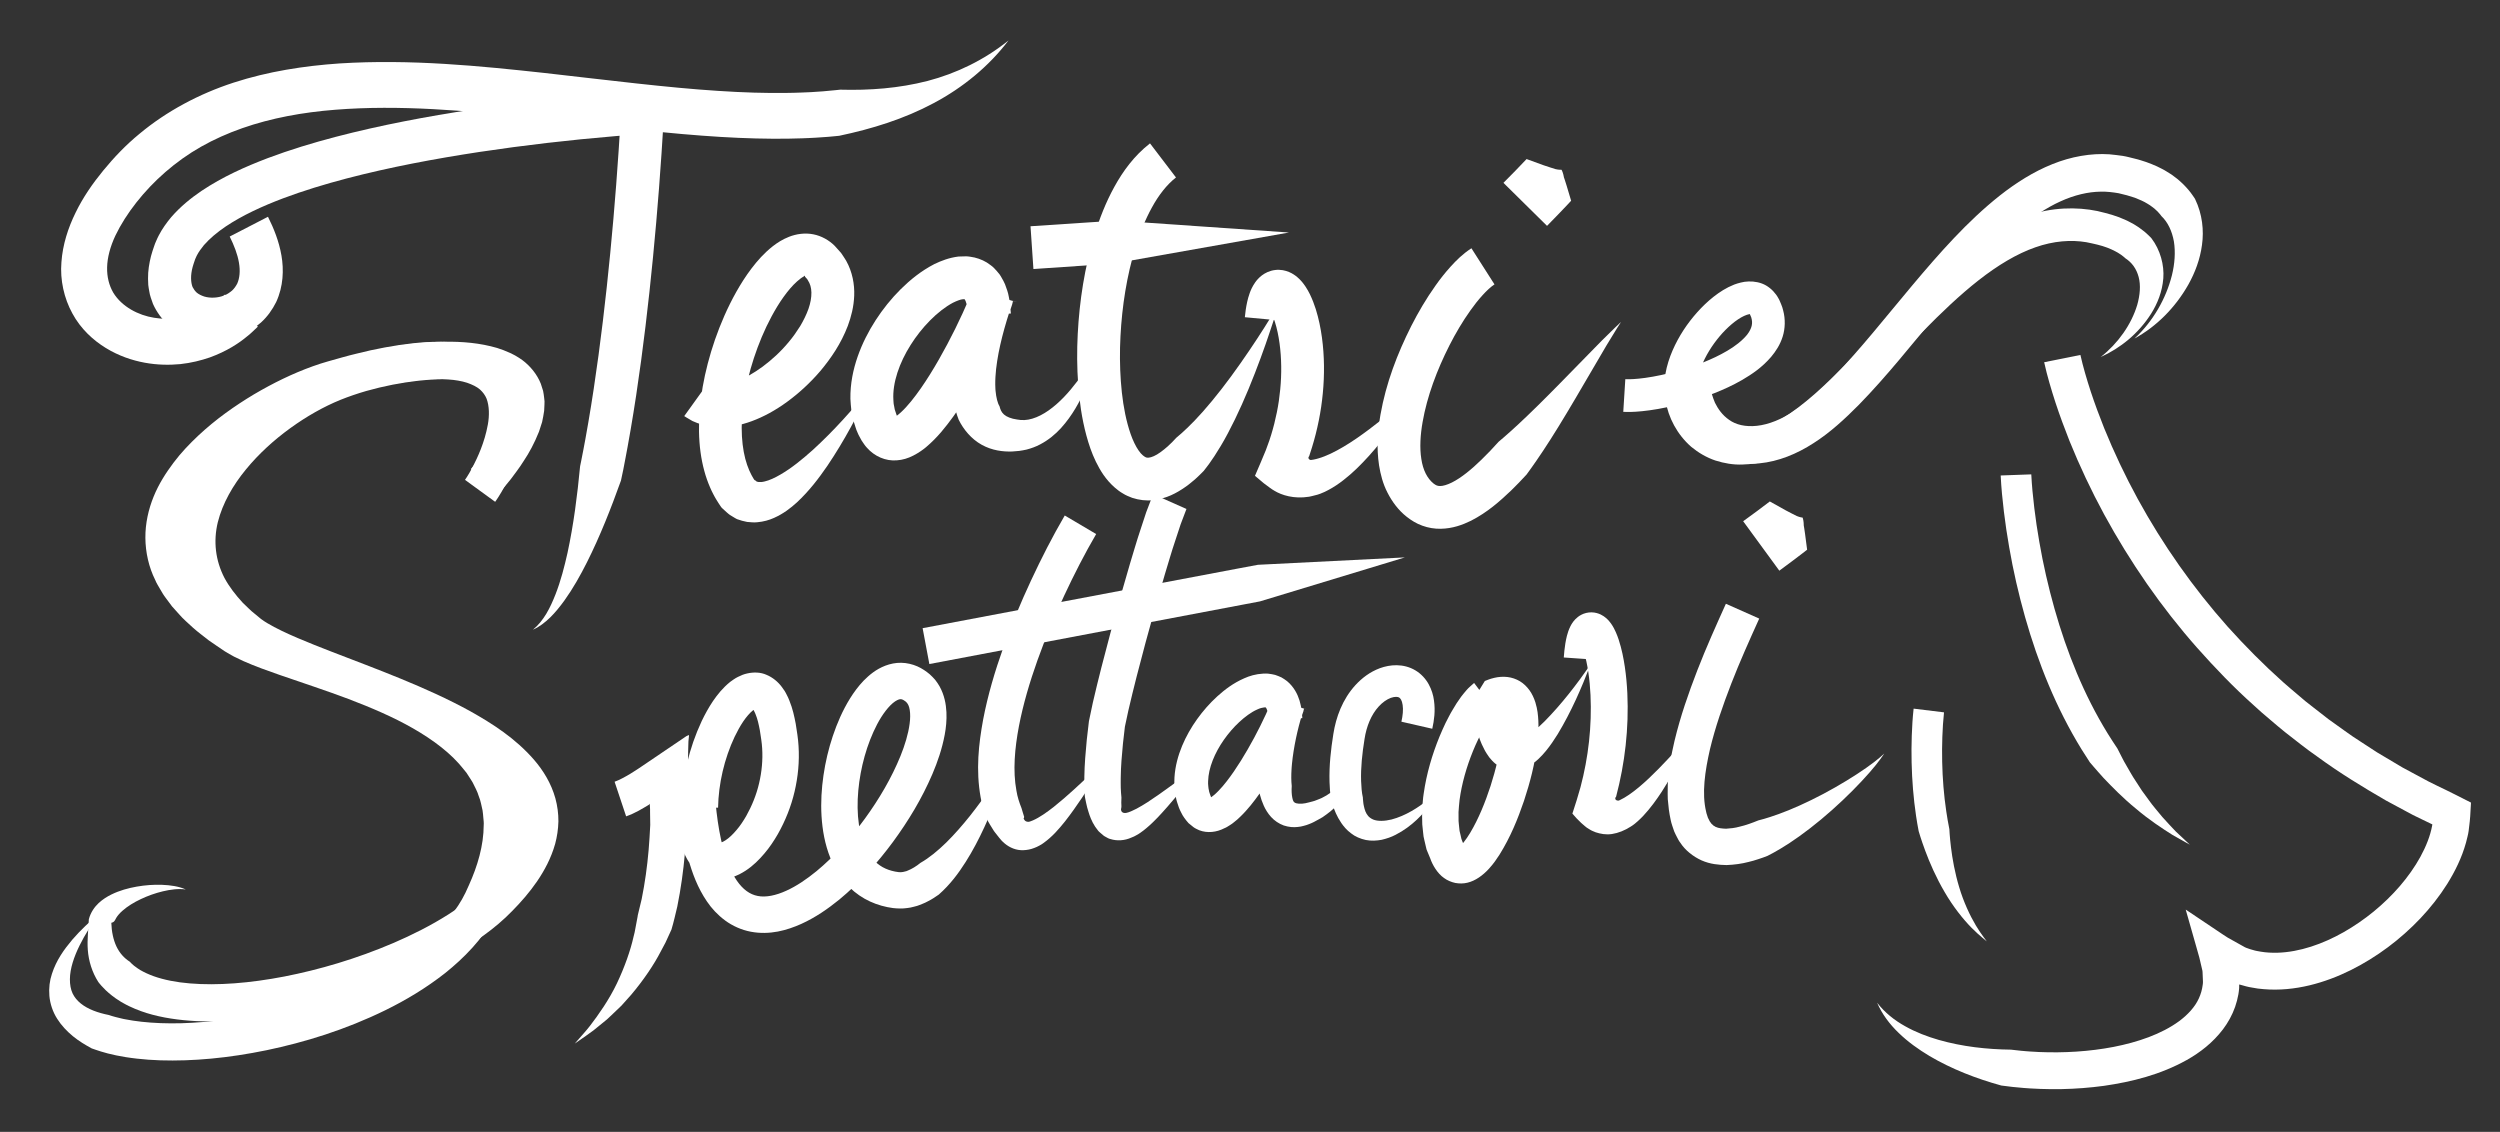 <?xml version="1.0" encoding="utf-8"?>
<!-- Generator: Adobe Illustrator 16.0.0, SVG Export Plug-In . SVG Version: 6.00 Build 0)  -->
<!DOCTYPE svg PUBLIC "-//W3C//DTD SVG 1.1//EN" "http://www.w3.org/Graphics/SVG/1.1/DTD/svg11.dtd">
<svg version="1.1" xmlns="http://www.w3.org/2000/svg" xmlns:xlink="http://www.w3.org/1999/xlink" x="0px" y="0px" width="508px"
	 height="230px" viewBox="0 0 508 230" enable-background="new 0 0 508 230" xml:space="preserve">
<rect x="0" y="0" width="508" height="230" fill="#333333" stroke="none"/>
<g id="Layer_1">
</g>
<g id="Layer_2">
	<g>
		<g>
			<g>
				<g>
					<g>
						<path fill="#FFFFFF" d="M139.037,84.55l5.086-7.073c0,0,0.17,0.064,0.442,0.264c0.339,0.092,0.758,0.356,1.633,0.362
							c0.853,0.026,2.118-0.146,3.659-0.727c1.538-0.566,3.318-1.548,5.125-2.885c1.799-1.342,3.674-3.018,5.318-5.03
							c0.846-0.99,1.59-2.079,2.299-3.195c0.671-1.13,1.25-2.308,1.674-3.486c0.42-1.177,0.621-2.339,0.604-3.336
							c-0.024-1.005-0.257-1.792-0.715-2.486L164,56.688c-0.076-0.072-0.149-0.147-0.218-0.224c-0.069-0.078-0.136-0.158-0.2-0.241
							l-0.02-0.123C163.56,56.098,163.555,56,163.554,56h-0.005c-0.008,0-0.16,0.159-0.328,0.24
							c-0.349,0.182-0.805,0.546-1.266,0.951c-0.931,0.824-1.886,1.956-2.751,3.173c-0.874,1.215-1.677,2.556-2.414,3.921
							c-1.474,2.738-2.669,5.647-3.61,8.509c-1.875,5.733-2.688,11.376-2.419,15.887c0.131,2.253,0.508,4.224,1.057,5.794
							c0.271,0.773,0.585,1.507,0.886,2.06c0.11,0.223,0.24,0.416,0.348,0.614c0.095,0.171,0.292,0.443,0.233,0.366
							c0.003,0.009-0.019-0.031-0.028-0.046c0.014-0.006,0.088,0.118,0.116,0.11c0.073-0.006,0.101,0.09,0.135,0.074
							c0.057-0.016,0.063,0.057,0.076,0.031c0.064,0.234,0.792,0.404,1.78,0.151c0.98-0.219,2.123-0.762,3.235-1.413
							c2.256-1.301,4.459-3.111,6.575-5.003c4.22-3.857,8.145-8.211,11.799-12.816c-2.522,5.519-5.365,10.88-8.847,16.043
							c-1.767,2.572-3.68,5.093-6.187,7.434c-1.274,1.156-2.715,2.289-4.665,3.161c-0.965,0.433-2.114,0.772-3.417,0.881
							c-0.63,0.078-1.357-0.011-2.038-0.065c-0.684-0.125-1.396-0.32-2.056-0.567c0,0-0.516-0.257-1.425-0.838
							c-0.226-0.146-0.414-0.331-0.651-0.528c-0.27-0.246-0.564-0.514-0.883-0.803c-0.182-0.138-0.299-0.324-0.422-0.516
							c-0.12-0.18-0.244-0.366-0.371-0.557c-0.175-0.256-0.349-0.533-0.517-0.831c-0.175-0.303-0.354-0.593-0.533-0.958
							c-0.244-0.458-0.475-0.944-0.693-1.456c-0.437-1.021-0.846-2.142-1.162-3.34c-0.655-2.399-1.024-5.105-1.07-7.979
							c-0.104-5.76,1.013-12.18,3.25-18.671c1.131-3.245,2.536-6.515,4.339-9.725c0.909-1.604,1.909-3.195,3.091-4.75
							c1.183-1.554,2.521-3.085,4.317-4.505c0.915-0.704,1.94-1.383,3.304-1.918c0.662-0.264,1.563-0.512,2.39-0.596
							c0.843-0.099,1.7-0.071,2.528,0.093c1.646,0.31,3.233,1.21,4.361,2.349c0.439,0.466,0.868,0.945,1.282,1.431
							c0.366,0.521,0.711,1.058,1.045,1.598c1.262,2.248,1.722,4.816,1.63,7.069c-0.083,2.275-0.615,4.307-1.294,6.146
							c-1.399,3.663-3.424,6.586-5.542,9.132c-2.149,2.519-4.464,4.609-6.814,6.328c-2.349,1.717-4.766,3.036-7.165,3.918
							c-2.391,0.886-4.801,1.305-6.954,1.218c-2.159-0.033-3.967-0.748-5.1-1.248C139.6,84.93,139.037,84.55,139.037,84.55z"/>
					</g>
				</g>
			</g>
			<g>
				<g>
					<g>
						<path fill="#FFFFFF" d="M205.41,63.71l-8.706,0.311l-0.117-1.359l-0.12-0.575c-0.035-0.192-0.061-0.401-0.127-0.517
							c-0.054-0.139-0.1-0.28-0.139-0.425c-0.051-0.106-0.107-0.151-0.139-0.242c-0.031-0.126-0.066-0.075-0.065-0.088
							c-0.001-0.004,0.004-0.014,0.012-0.031c-0.011,0.011-0.016,0.02-0.016,0.021c-0.028,0.016,0.152-0.028-0.362-0.001
							c-0.46,0.034-1.238,0.344-1.992,0.71c-1.565,0.832-3.207,2.131-4.672,3.617c-1.474,1.493-2.811,3.188-3.939,4.982
							c-2.253,3.565-3.719,7.676-3.49,11.19l0.044,0.652c0.018,0.215,0.08,0.414,0.113,0.622c0.042,0.205,0.068,0.416,0.115,0.617
							l0.191,0.581c0.312,0.991,0.22,0.591,0.235,0.681c0.003,0.003,0.008,0.005,0.012,0.003c0.01-0.006-0.013,0.011,0.024-0.016
							l0.092-0.066l0.229-0.184c0.159-0.126,0.326-0.277,0.494-0.427c1.366-1.259,2.76-3.042,4.042-4.879
							c1.292-1.856,2.51-3.838,3.67-5.865c1.16-2.03,2.263-4.112,3.306-6.219c1.034-2.094,2.048-4.271,2.852-6.304l0.259-0.699
							l0.088-0.268l0.006-0.024l0.003-0.011c0.043,0.007-0.138-0.042,0.271,0.058c0.536,0.135,0.912,0.253,1.385,0.35l0.681,0.13
							c2.638,0.763-5.422-1.628,6.002,1.721l-0.009,0.026l-0.553,1.669c-0.358,1.11-0.694,2.22-1.004,3.33
							c-0.615,2.218-1.133,4.443-1.467,6.623c-0.176,1.092-0.283,2.165-0.346,3.21c-0.034,0.525-0.038,1.033-0.038,1.536
							c-0.001,0.252,0.02,0.489,0.026,0.735c0.007,0.116,0.005,0.257,0.018,0.352l0.025,0.239c0.12,1.27,0.395,2.433,0.803,3.087
							c0.173,0.682,0.364,1.173,0.902,1.662c0.534,0.482,1.494,0.858,2.638,1.016c1.021,0.194,2.007,0.167,3.123-0.172
							c1.097-0.324,2.226-0.912,3.304-1.668c2.167-1.522,4.116-3.647,5.841-5.939c1.727-2.312,3.272-4.793,4.597-7.455
							c-0.673,2.992-1.616,5.897-2.84,8.764c-1.251,2.848-2.773,5.667-5.067,8.204c-1.146,1.261-2.542,2.433-4.245,3.324
							c-0.841,0.458-1.785,0.794-2.761,1.054c-0.487,0.113-1.007,0.202-1.496,0.271l-1.401,0.118
							c-1.896,0.067-4.115-0.195-6.222-1.368c-2.108-1.163-3.734-3.147-4.672-5.088c-0.434-1.106-0.732-2.203-0.91-3.25
							c-0.091-0.525-0.174-1.05-0.214-1.553l-0.074-0.821l-0.047-1.08c-0.056-2.847,0.274-5.49,0.737-8.05
							c0.474-2.555,1.099-5.023,1.813-7.439c0.356-1.208,0.737-2.404,1.132-3.582l0.148-0.44l0.037-0.11
							c16.813,4.325,4.652,1.242,8.401,2.227l-0.016,0.076l-0.032,0.151c-0.05,0.231-0.079,0.318-0.117,0.459
							c-0.141,0.486-0.263,0.829-0.386,1.165c-0.245,0.667-0.489,1.266-0.738,1.862c-1.999,4.675-4.221,9.022-6.737,13.364
							c-1.265,2.16-2.606,4.296-4.118,6.401c-1.542,2.103-3.139,4.185-5.519,6.2c-0.51,0.439-1.524,1.173-2.586,1.707
							c-1.054,0.55-2.19,0.887-3.331,0.964c-2.3,0.197-4.569-0.82-6.098-2.567c-0.401-0.424-0.711-0.935-1.05-1.417l-0.429-0.786
							l-0.208-0.388l-0.15-0.333l-0.287-0.672l-0.19-0.571l-0.362-1.143c-0.235-0.763-0.331-1.541-0.485-2.314
							c-0.1-0.771-0.137-1.539-0.189-2.308c-0.048-3.055,0.555-5.931,1.472-8.576c0.926-2.65,2.175-5.094,3.641-7.371
							c1.472-2.274,3.161-4.384,5.1-6.317c1.953-1.923,4.114-3.702,6.851-5.118c1.414-0.675,2.97-1.288,4.901-1.53
							c0.517-0.031,1.038-0.045,1.556-0.043c0.525,0.008,1.155,0.137,1.721,0.244c1.146,0.282,2.279,0.776,3.215,1.526
							c0.504,0.339,0.9,0.771,1.29,1.219c0.195,0.223,0.384,0.45,0.567,0.681c0.162,0.225,0.274,0.439,0.408,0.664
							c0.243,0.438,0.533,0.913,0.696,1.339c0.16,0.424,0.312,0.852,0.456,1.282c0.167,0.445,0.219,0.823,0.308,1.227l0.232,1.2
							C205.295,62.217,205.353,62.961,205.41,63.71z"/>
					</g>
				</g>
			</g>
			<g>
				<g>
					<g>
						<path fill="#FFFFFF" d="M233.68,29.132l5.279,6.93c-1.859,1.45-3.545,3.618-4.897,6.109c-1.374,2.482-2.459,5.259-3.345,8.125
							c-1.752,5.754-2.719,11.896-3.037,18.021c-0.163,3.065-0.141,6.135,0.075,9.156c0.217,3.013,0.641,6.002,1.382,8.744
							c0.37,1.364,0.813,2.683,1.36,3.807c0.533,1.122,1.195,2.072,1.743,2.515c0.586,0.451,0.72,0.494,1.2,0.453
							c0.484-0.031,1.413-0.398,2.363-1.102c1.069-0.757,2.183-1.786,3.238-2.955c0,0,1.517-1.199,3.679-3.442
							c2.161-2.235,4.895-5.537,7.454-9.035c2.563-3.494,4.997-7.139,6.754-9.918c1.744-2.796,2.907-4.66,2.907-4.66
							s-0.172,0.539-0.475,1.481c-0.31,0.94-0.718,2.299-1.276,3.906c-1.068,3.234-2.613,7.513-4.37,11.762
							c-1.755,4.247-3.779,8.449-5.63,11.549c-0.481,0.772-0.922,1.48-1.313,2.107c-0.428,0.622-0.801,1.165-1.108,1.611
							c-0.675,0.884-1.062,1.389-1.062,1.389c-0.531,0.586-1.177,1.142-1.765,1.709l-0.993,0.82
							c-0.322,0.274-0.674,0.54-1.059,0.793c-1.67,1.158-3.726,2.315-6.482,2.62c-1.347,0.175-2.867-0.018-4.234-0.466
							c-0.664-0.259-1.348-0.527-1.907-0.898c-0.611-0.345-1.116-0.742-1.599-1.156c-1.92-1.674-3.012-3.535-3.888-5.31
							c-0.864-1.79-1.443-3.555-1.922-5.308c-0.944-3.504-1.412-6.954-1.666-10.384c-0.247-3.429-0.269-6.837-0.091-10.229
							c0.354-6.781,1.393-13.513,3.4-20.136c1.023-3.306,2.285-6.59,4.038-9.772C228.176,34.805,230.429,31.673,233.68,29.132z"/>
					</g>
				</g>
			</g>
			<g>
				<g>
					<g>
						<path fill="#FFFFFF" d="M261.627,65.265l-8.675-0.807c0.097-0.989,0.229-2.001,0.472-3.104
							c0.124-0.553,0.276-1.129,0.506-1.769c0.225-0.624,0.525-1.344,1.124-2.206c0.294-0.417,0.722-0.926,1.352-1.411
							c0.321-0.243,0.725-0.493,1.166-0.686c0.476-0.202,0.97-0.352,1.523-0.415c0.545-0.078,1.063-0.039,1.571,0.033
							c0.446,0.083,0.941,0.223,1.271,0.375c0.179,0.077,0.369,0.164,0.528,0.25l0.424,0.254c0.301,0.187,0.481,0.342,0.706,0.522
							c0.803,0.689,1.248,1.298,1.645,1.872c0.392,0.577,0.678,1.109,0.938,1.633c1.001,2.078,1.527,3.995,1.947,5.922
							c0.407,1.919,0.654,3.821,0.79,5.716c0.27,3.789,0.086,7.552-0.455,11.259c-0.272,1.853-0.645,3.688-1.104,5.502
							c-0.227,0.907-0.484,1.807-0.757,2.701l-0.429,1.335c-0.05,0.145-0.101,0.289-0.14,0.436
							c-0.007,0.006-0.014,0.012-0.016,0.017c-0.008,0.007-0.002,0.012,0.002,0.018c0,0-0.087,0.065-0.13,0.211
							c-0.041,0.142-0.004,0.38,0.33,0.529c0.033,0.038,0.388,0.009,0.717-0.064c0.331-0.071,0.681-0.141,1.053-0.266
							c0.742-0.21,1.551-0.548,2.394-0.934c1.683-0.801,3.488-1.88,5.245-3.087c3.523-2.416,6.898-5.24,9.419-7.351
							c2.517-2.127,4.213-3.509,4.213-3.509c0,0-1.342,1.798-3.328,4.551c-2.004,2.743-4.674,6.422-7.816,9.908
							c-1.58,1.738-3.273,3.434-5.159,4.885c-0.933,0.731-1.929,1.394-2.979,1.959c-0.542,0.292-1.017,0.528-1.672,0.774
							c-0.364,0.152-0.757,0.25-1.151,0.345c-0.39,0.09-0.777,0.214-1.158,0.273c-3.092,0.498-5.587-0.338-7.012-1.201
							c-0.742-0.413-1.224-0.858-1.606-1.111c-0.375-0.279-0.575-0.427-0.575-0.427l-1.793-1.51
							c0.747-1.722,1.502-3.473,2.203-5.193l0.73-2.011l0.361-1.127c0.229-0.755,0.446-1.513,0.637-2.278
							c0.385-1.529,0.699-3.077,0.926-4.636c0.453-3.115,0.601-6.28,0.377-9.372c-0.111-1.543-0.314-3.069-0.624-4.522
							c-0.303-1.44-0.741-2.862-1.246-3.89c-0.122-0.248-0.249-0.475-0.344-0.609c-0.049-0.082-0.087-0.119-0.103-0.142
							l-0.006-0.008c-0.025,0.021,0.104-0.1,0.146-0.145l0.177-0.161c0.226-0.196,0.453-0.487,0.629-0.67
							c0.178-0.188,0.348-0.464,0.467-0.617c0.063-0.092,0.119-0.191,0.168-0.295c0.048-0.086,0.086-0.147,0.12-0.232
							c0.067-0.196,0.102-0.25,0.117-0.387c0.019-0.039,0.008-0.165,0.012-0.124c-0.011-0.043,0.039,0.195,0.238,0.431
							c0.114,0.169,0.224,0.247,0.416,0.45c0.176,0.164,0.368,0.295,0.626,0.499c0.243,0.174,0.494,0.308,0.815,0.515l0.132,0.131
							L262,62.353V62.35c0-0.009,0.099-0.004,0.095,0.011c-0.007,0.021,0.033,0.04,0.021,0.059l-0.018,0.12
							c-0.063,0.171-0.123,0.429-0.188,0.716C261.782,63.838,261.696,64.538,261.627,65.265z"/>
					</g>
				</g>
			</g>
			<g>
				<g>
					<g>
						<path fill="#FFFFFF" d="M298.993,50.447l4.688,7.344c-0.701,0.442-1.616,1.289-2.447,2.217
							c-0.846,0.933-1.676,1.976-2.454,3.085c-1.574,2.204-2.995,4.616-4.26,7.102c-2.517,4.968-4.531,10.304-5.447,15.563
							c-0.462,2.616-0.616,5.227-0.262,7.481c0.336,2.292,1.206,3.974,2.484,5.012c0.563,0.418,0.805,0.495,1.354,0.511
							c0.54,0.004,1.415-0.237,2.37-0.714c1.944-0.968,4.047-2.724,5.998-4.624c1.189-1.149,2.357-2.374,3.496-3.654
							c0,0,1.616-1.329,3.977-3.523c2.361-2.188,5.459-5.24,8.521-8.373c3.072-3.139,6.144-6.278,8.448-8.632
							c2.328-2.338,3.934-3.82,3.934-3.82s-1.231,1.88-2.959,4.78c-1.712,2.923-3.995,6.82-6.278,10.717
							c-2.299,3.912-4.684,7.815-6.614,10.71c-1.92,2.898-3.346,4.802-3.346,4.802c-1.005,1.092-2.033,2.176-3.127,3.233
							c-2.33,2.214-4.781,4.416-8.166,6.152c-1.704,0.833-3.717,1.591-6.169,1.631c-1.209,0.021-2.518-0.184-3.708-0.625
							c-1.211-0.422-2.291-1.109-3.175-1.806c-1.695-1.323-2.993-3.101-3.914-4.911c-0.945-1.831-1.411-3.713-1.708-5.527
							c-0.553-3.646-0.275-7.054,0.279-10.293c1.145-6.484,3.423-12.4,6.263-18.044c1.435-2.818,3.037-5.553,4.919-8.198
							c0.932-1.325,1.952-2.623,3.104-3.896C295.954,52.879,297.189,51.625,298.993,50.447z"/>
					</g>
				</g>
			</g>
			<g>
				<g>
					<g>
						<path fill="#FFFFFF" d="M209.991,54.667l-0.592-8.692c4.039-0.264,8.077-0.527,12.114-0.802l5.363-0.352l35.049,2.425
							l-35.598,6.308l-4.224,0.288L209.991,54.667z"/>
					</g>
				</g>
			</g>
		</g>
		<g>
			<g>
				<g>
					<g>
						<path fill="#FFFFFF" d="M101.414,100.275l-5.74-4.951c0,0,0.753-0.922,2.167-2.652c0.643-0.886,1.505-1.961,2.313-3.272
							c0.862-1.294,1.682-2.83,2.312-4.469c0.113-0.399,0.299-0.827,0.38-1.227c0.037-0.196,0.075-0.396,0.113-0.597
							c0.046-0.202,0.095-0.408,0.079-0.58c0.003-0.181,0.013-0.363,0.028-0.549c0.028-0.193-0.047-0.32-0.051-0.487
							c0.007-0.346-0.154-0.57-0.21-0.859c-0.231-0.494-0.653-0.982-1.373-1.488c-0.697-0.513-1.768-0.938-2.953-1.275
							c-2.401-0.684-5.408-0.915-8.589-0.847c-3.194,0.072-6.62,0.474-10.133,1.15c-1.757,0.343-3.532,0.773-5.312,1.271
							c-1.763,0.507-3.582,1.132-5.293,1.817c-3.443,1.409-6.905,3.375-10.178,5.75c-3.273,2.375-6.387,5.183-9.015,8.399
							c-2.634,3.199-4.739,6.871-5.703,10.71c-0.932,3.845-0.492,7.761,1.362,11.333c0.957,1.777,2.249,3.447,3.713,5.033
							c0.811,0.736,1.538,1.562,2.424,2.231l1.279,1.057c0.206,0.16,0.384,0.269,0.576,0.408l0.653,0.413
							c1.837,1.101,4.009,2.107,6.226,3.055c2.223,0.952,4.525,1.857,6.85,2.759c4.653,1.799,9.409,3.58,14.144,5.525
							c4.735,1.951,9.466,4.051,14.07,6.585c4.572,2.574,9.138,5.483,12.936,9.838c1.876,2.162,3.517,4.813,4.363,7.865
							c0.413,1.521,0.628,3.112,0.614,4.688c-0.038,1.572-0.27,3.108-0.66,4.56c-0.812,2.891-2.166,5.402-3.681,7.627
							c-1.526,2.226-3.239,4.179-5.011,5.98c-1.782,1.85-3.8,3.531-5.802,4.976c-2.017,1.462-4.077,2.76-6.153,3.944
							c-4.155,2.363-8.368,4.282-12.542,5.919c-8.355,3.254-16.559,5.401-24.323,6.609c-7.766,1.167-15.115,1.481-21.824,0.228
							c-1.674-0.32-3.306-0.73-4.877-1.307c-0.785-0.292-1.555-0.6-2.304-0.967c-0.376-0.166-0.743-0.373-1.106-0.572l-0.541-0.302
							l-0.229-0.146c-0.611-0.373-1.159-0.754-1.642-1.136c-0.971-0.746-1.665-1.464-2.122-1.966
							c-0.454-0.507-0.67-0.808-0.669-0.808c-1.285-1.995-1.977-4.327-2.138-6.515c-0.169-2.205,0.146-4.268,0.209-6.244
							c0.371-1.424,1.187-2.529,1.999-3.29c0.829-0.768,1.696-1.295,2.557-1.726c1.726-0.846,3.453-1.307,5.174-1.613
							c1.719-0.301,3.438-0.426,5.134-0.366c1.68,0.067,3.401,0.291,4.836,0.946c-1.538-0.218-3.139,0.02-4.672,0.378
							c-1.538,0.368-3.036,0.904-4.44,1.568c-1.399,0.66-2.729,1.462-3.774,2.392c-0.518,0.46-0.961,0.956-1.241,1.425
							c-0.28,0.479-0.345,0.867-1.003,1.01c0.052,1.771,0.401,3.454,1.042,4.812c0.653,1.362,1.574,2.372,2.704,3.089
							c0,0,0.119,0.136,0.368,0.378c0.133,0.118,0.296,0.263,0.488,0.433c0.221,0.153,0.447,0.35,0.743,0.542
							c0.171,0.11,0.351,0.226,0.54,0.348c0.796,0.463,1.717,0.889,2.749,1.26c2.072,0.73,4.574,1.232,7.349,1.455
							c5.558,0.466,12.146-0.047,19.195-1.407c7.049-1.379,14.627-3.585,22.193-6.829c3.774-1.627,7.551-3.52,11.115-5.782
							c1.779-1.132,3.501-2.358,5.099-3.691c0.801-0.679,1.543-1.342,2.287-2.106c0.766-0.76,1.486-1.547,2.192-2.345
							c2.77-3.187,4.971-6.863,5.188-10.324c0.074-0.863,0.007-1.709-0.176-2.546c-0.177-0.837-0.457-1.672-0.886-2.49
							c-0.824-1.645-2.11-3.241-3.667-4.707c-3.123-2.948-7.153-5.408-11.362-7.588c-4.229-2.185-8.708-4.103-13.262-5.929
							c-4.557-1.83-9.198-3.552-13.86-5.38c-2.332-0.915-4.67-1.863-7.017-2.918c-1.174-0.53-2.352-1.096-3.538-1.724
							c-1.19-0.639-2.372-1.308-3.627-2.247c-2.107-1.706-4.159-3.433-5.913-5.562c-1.77-2.085-3.378-4.41-4.468-7.048
							c-1.116-2.61-1.774-5.455-1.875-8.288c-0.12-2.837,0.325-5.626,1.13-8.188c1.607-5.158,4.446-9.478,7.61-13.147
							c3.185-3.677,6.757-6.746,10.481-9.361c3.737-2.598,7.646-4.746,11.729-6.331c4.028-1.535,8.008-2.578,11.867-3.294
							c3.863-0.706,7.617-1.12,11.274-1.159c3.651-0.05,7.216,0.25,10.699,1.265c1.744,0.559,3.476,1.28,5.095,2.446
							c1.612,1.188,3.025,2.901,3.787,4.83c0.168,0.484,0.323,0.97,0.463,1.451c0.105,0.477,0.151,0.947,0.213,1.416l0.076,0.698
							l-0.015,0.652c-0.021,0.432-0.041,0.859-0.061,1.281c-0.101,0.803-0.271,1.54-0.417,2.281
							c-0.217,0.671-0.429,1.326-0.635,1.964c-0.96,2.407-2.025,4.331-3.046,5.858c-0.984,1.584-1.939,2.762-2.674,3.776
							C102.244,99.26,101.414,100.275,101.414,100.275z"/>
					</g>
				</g>
			</g>
			<g>
				<g>
					<g>
						<path fill="#FFFFFF" d="M100.616,101.969l-6.129-4.462c0.004-0.015,0.119-0.157,0.393-0.588
							c0.274-0.415,0.688-1.13,1.19-2.075c0.968-1.889,2.399-4.894,3.059-8.568c0.335-1.819,0.304-3.761-0.25-5.252
							c-0.3-0.726-0.741-1.319-1.351-1.881c-0.631-0.545-1.549-0.995-2.633-1.37c-2.229-0.716-5.215-0.86-8.385-0.662
							c-3.2,0.223-6.644,0.835-10.226,1.616c-1.792,0.446-3.624,0.849-5.482,1.404c-0.926,0.263-1.861,0.528-2.805,0.795
							c-0.875,0.273-1.761,0.57-2.656,0.913c-3.575,1.361-7.226,3.168-10.747,5.339c-3.53,2.157-6.948,4.714-9.966,7.663
							c-1.521,1.467-2.869,3.076-4.065,4.751c-1.204,1.676-2.138,3.476-2.739,5.305c-1.228,3.663-0.917,7.429,1.192,10.902
							c0.45,0.889,1.137,1.703,1.744,2.552c0.331,0.413,0.721,0.799,1.077,1.204c0.364,0.4,0.71,0.813,1.142,1.177
							c0.826,0.749,1.611,1.532,2.546,2.212l1.35,1.062c0.465,0.342,0.962,0.657,1.442,0.989l1.452,0.986
							c0.464,0.273,0.861,0.506,1.336,0.758c0.506,0.235,0.978,0.486,1.51,0.715l1.616,0.681c2.208,0.887,4.574,1.693,6.947,2.511
							c4.768,1.62,9.67,3.253,14.529,5.17c4.858,1.919,9.698,4.143,14.301,7.01c2.281,1.48,4.521,3.076,6.583,4.985
							c0.537,0.438,1.003,0.991,1.504,1.484c0.491,0.511,0.997,0.999,1.434,1.576l1.348,1.677l1.194,1.821
							c1.494,2.482,2.716,5.232,3.236,8.116l0.231,1.072c0.066,0.357,0.081,0.72,0.122,1.079l0.194,2.16
							c0.01,0.713-0.027,1.422-0.044,2.132c-0.024,0.709-0.025,1.424-0.152,2.104c-0.208,1.371-0.346,2.771-0.732,4.063
							l-0.504,1.966c-0.163,0.657-0.427,1.259-0.636,1.888c-0.441,1.248-0.875,2.497-1.445,3.648l-0.804,1.758
							c-0.138,0.294-0.259,0.582-0.411,0.879l-0.49,0.898c-2.655,4.783-6.346,8.523-10.189,11.604
							c-3.884,3.049-7.977,5.493-12.086,7.511c-8.229,4.035-16.465,6.542-24.197,8.157c-7.742,1.598-15.017,2.263-21.577,2.054
							c-1.642-0.061-3.236-0.161-4.787-0.346c-0.772-0.071-1.539-0.208-2.287-0.31c-0.647-0.118-1.281-0.234-1.903-0.348
							c-0.625-0.145-1.198-0.278-1.716-0.398c-1.04-0.288-1.855-0.52-2.414-0.729c-0.558-0.194-0.855-0.298-0.855-0.298
							c-1.309-0.712-2.596-1.478-3.805-2.468c-1.202-0.992-2.33-2.161-3.209-3.557c-0.888-1.389-1.435-3.037-1.577-4.63
							c-0.134-1.596,0.056-3.146,0.522-4.508c0.885-2.756,2.464-4.943,4.13-6.923c1.693-1.969,3.569-3.699,5.506-5.324
							c-1.529,2.106-2.94,4.286-4.049,6.548c-1.099,2.245-1.926,4.633-1.94,6.797c-0.01,1.072,0.161,2.061,0.54,2.881
							c0.39,0.817,0.957,1.489,1.677,2.066c1.429,1.16,3.486,1.897,5.678,2.331c0,0,0.854,0.318,2.497,0.689
							c0.102,0.023,0.207,0.048,0.315,0.073l0.163,0.038l0.268,0.052c1.071,0.207,2.212,0.396,3.429,0.523
							c2.429,0.27,5.126,0.375,8.03,0.303c5.808-0.167,12.446-1.007,19.491-2.745c7.034-1.73,14.539-4.33,21.709-8.263
							c3.56-1.983,7.052-4.296,10.083-7.101c1.515-1.397,2.92-2.908,4.131-4.536c1.234-1.655,2.162-3.285,3.041-5.359
							c1.797-3.949,3.019-8.145,3.031-12.226c0.05-0.518-0.032-1.013-0.075-1.515c-0.06-0.498-0.062-1.01-0.157-1.501
							c-0.241-0.968-0.372-1.97-0.773-2.895c-0.278-0.964-0.785-1.851-1.228-2.766c-0.238-0.45-0.557-0.867-0.827-1.307
							l-0.419-0.654l-0.499-0.616c-2.586-3.345-6.308-6.093-10.359-8.425c-4.073-2.333-8.546-4.229-13.116-5.976
							c-4.597-1.732-9.304-3.262-14.097-4.922c-2.397-0.843-4.803-1.684-7.28-2.784c-0.621-0.277-1.254-0.597-1.878-0.896
							c-0.629-0.342-1.318-0.729-1.909-1.097c-1.093-0.745-2.192-1.469-3.271-2.233c-1.046-0.838-2.121-1.611-3.13-2.508
							c-0.987-0.938-2.027-1.775-2.929-2.84c-0.462-0.512-0.931-1.013-1.38-1.537l-1.258-1.691c-0.435-0.544-0.791-1.172-1.15-1.792
							c-0.347-0.63-0.754-1.21-1.02-1.9c-1.294-2.59-1.97-5.604-1.991-8.549c-0.024-2.959,0.639-5.829,1.679-8.388
							c1.046-2.57,2.487-4.809,4.028-6.863c1.543-2.063,3.276-3.856,5.049-5.53c3.563-3.331,7.401-6.034,11.291-8.368
							c3.913-2.304,7.871-4.243,11.978-5.717c1.006-0.362,2.117-0.724,3.078-0.99c0.985-0.277,1.96-0.552,2.927-0.824
							c1.931-0.55,3.877-0.981,5.768-1.436c3.822-0.82,7.571-1.424,11.277-1.651c3.699-0.2,7.417-0.058,11.087,1.214
							c0.456,0.172,0.908,0.343,1.356,0.513c0.448,0.221,0.89,0.463,1.326,0.699c0.217,0.121,0.434,0.235,0.646,0.364l0.619,0.455
							c0.403,0.316,0.822,0.59,1.187,0.953c1.526,1.39,2.587,3.181,3.232,4.914c0.645,1.759,0.796,3.422,0.864,4.958
							c-0.011,1.507-0.127,2.908-0.368,4.159c-0.453,2.522-1.153,4.593-1.833,6.344c-0.688,1.748-1.37,3.174-1.971,4.316
							c-0.61,1.144-1.107,2.001-1.504,2.608c-0.179,0.291-0.361,0.546-0.47,0.705C100.673,101.887,100.616,101.969,100.616,101.969z
							"/>
					</g>
				</g>
			</g>
		</g>
		<g>
			<g>
				<g>
					<path fill="#FFFFFF" d="M46.676,48.064l7.779-4.017c1.184,2.384,2.229,4.945,2.736,7.867c0.5,2.887,0.398,6.283-1.067,9.453
						c-0.769,1.556-1.805,3.002-3.091,4.168c-1.295,1.136-2.751,2.063-4.303,2.658c-3.098,1.198-6.463,1.395-9.73,0.444
						c-1.626-0.504-3.229-1.296-4.639-2.467c-1.396-1.195-2.528-2.735-3.277-4.42c-0.294-0.844-0.644-1.714-0.755-2.564
						c-0.073-0.426-0.161-0.862-0.201-1.283l-0.047-1.243c-0.026-1.653,0.244-3.17,0.599-4.608c0.176-0.722,0.432-1.374,0.652-2.061
						c0.101-0.33,0.248-0.688,0.416-1.055c0.165-0.356,0.311-0.734,0.5-1.068c0.716-1.39,1.598-2.597,2.523-3.718
						c1.89-2.179,4.008-3.887,6.167-5.354c4.342-2.896,8.881-4.912,13.44-6.654c4.566-1.715,9.177-3.108,13.805-4.325
						c9.258-2.418,18.584-4.153,27.931-5.579c9.351-1.407,18.718-2.485,28.13-3.274l2.554-0.202l3.473-0.242l3.452-0.211
						l0.864-0.053l0.433-0.026l0.108-0.006c0.024,0.01,0.004,0.065,0.008,0.095l-0.011,0.217l-0.084,1.733l-0.364,6.893l-0.256,4.03
						c-0.314,4.692-0.675,9.377-1.083,14.061c-0.817,9.366-1.808,18.722-3.066,28.068c-0.629,4.673-1.33,9.343-2.13,14.01
						l-0.619,3.499l-0.405,2.159c-0.16,0.818-0.321,1.636-0.47,2.457l-0.468,2.208c-2.021,5.642-4.218,11.242-6.918,16.623
						c-1.354,2.683-2.829,5.318-4.581,7.758c-0.881,1.213-1.817,2.386-2.874,3.426c-1.057,1.031-2.236,1.944-3.512,2.495
						c2.223-1.818,3.533-4.5,4.589-7.19c1.059-2.709,1.795-5.569,2.439-8.437c1.243-5.764,1.991-11.66,2.553-17.575l0.211-1.028
						l0.464-2.373l0.392-2.093l0.601-3.401c0.779-4.542,1.464-9.114,2.081-13.701c1.234-9.175,2.211-18.407,3.016-27.658
						c0.402-4.625,0.758-9.257,1.067-13.888l0.194-3.018l-0.934,0.077c-9.21,0.774-18.417,1.834-27.546,3.21
						c-9.123,1.392-18.194,3.087-27.02,5.395c-4.407,1.159-8.751,2.478-12.933,4.049c-4.161,1.582-8.205,3.423-11.641,5.726
						c-1.702,1.153-3.229,2.429-4.404,3.781c-0.554,0.684-1.057,1.371-1.41,2.063c-0.105,0.171-0.155,0.348-0.24,0.519
						c-0.08,0.162-0.159,0.342-0.224,0.573c-0.127,0.426-0.313,0.863-0.407,1.276c-0.458,1.684-0.375,3.124-0.015,4.058
						c0.226,0.442,0.491,0.817,0.862,1.157c0.396,0.32,0.916,0.584,1.514,0.78c1.221,0.368,2.76,0.296,4.012-0.202
						c0.638-0.236,1.16-0.61,1.629-0.995c0.449-0.409,0.773-0.896,1.06-1.423c0.494-1.098,0.646-2.574,0.351-4.266
						C48.271,51.68,47.566,49.859,46.676,48.064z"/>
				</g>
			</g>
		</g>
		<g>
			<g>
				<g>
					<g>
						<g>
							<path fill="#FFFFFF" d="M145.912,164.125l-7.414-0.074c0.129-6.128,1.501-11.982,4.078-17.509
								c0.663-1.382,1.404-2.745,2.302-4.083c0.925-1.333,1.959-2.66,3.502-3.908c0.504-0.356,0.964-0.705,1.573-1.007
								c0.611-0.311,1.24-0.567,1.9-0.703c1.299-0.288,2.701-0.263,3.924,0.294c1.221,0.507,2.32,1.411,3.106,2.479
								c0.199,0.267,0.391,0.54,0.572,0.817c0.17,0.268,0.241,0.441,0.364,0.669c0.223,0.43,0.445,0.868,0.584,1.269
								c0.681,1.662,0.998,3.204,1.287,4.708c0.223,1.438,0.486,2.942,0.573,4.512c0.2,3.142-0.102,6.274-0.813,9.287
								c-0.708,3.018-1.864,5.906-3.404,8.633c-0.788,1.358-1.659,2.683-2.728,3.931c-1.065,1.248-2.238,2.456-3.827,3.493
								c-0.382,0.264-0.848,0.497-1.275,0.733c-0.435,0.235-0.988,0.419-1.485,0.607c-0.543,0.17-1.181,0.285-1.788,0.371
								c-0.681,0.009-1.383,0.061-2.048-0.102c-0.335-0.07-0.67-0.153-0.999-0.247c-0.328-0.094-0.628-0.268-0.938-0.415
								c-0.629-0.286-1.164-0.716-1.679-1.177c-0.974-0.91-1.561-1.873-1.998-2.779c-0.836-1.814-1.218-3.521-1.397-5.103
								c-0.126-0.813-0.165-1.585-0.202-2.356c-0.06-0.784-0.042-1.53-0.034-2.283c-0.005-0.759,0.028-1.5,0.083-2.231l0.069-1.104
								l0.018-0.275l0.009-0.138l0.002-0.034c14.736,0.187,4.086,0.069,7.376,0.119l0.004,0.062l0.037,0.493
								c0.089,1.32,0.198,2.633,0.353,3.93c0.305,2.593,0.734,5.148,1.391,7.553c0.659,2.389,1.545,4.671,2.746,6.412
								c1.215,1.757,2.612,2.785,4.224,3.09c1.623,0.342,3.719-0.104,5.8-1.057c2.09-0.939,4.154-2.352,6.1-3.941l0.002,0.002
								c3.678-3.036,6.991-6.747,9.89-10.726c2.895-3.979,5.42-8.284,7.222-12.713c0.89-2.204,1.586-4.467,1.857-6.561
								c0.143-1.042,0.151-2.033,0.021-2.812c-0.124-0.803-0.392-1.254-0.64-1.509c-0.038-0.034-0.052-0.067-0.1-0.113l-0.197-0.154
								c-0.129-0.107-0.245-0.164-0.352-0.233c-0.214-0.124-0.353-0.141-0.472-0.162c-0.197-0.043-0.584,0.038-1.207,0.439
								c-1.25,0.838-2.626,2.687-3.657,4.66c-2.104,4.032-3.397,8.81-3.83,13.484c-0.209,2.342-0.194,4.687,0.129,6.896
								c0.321,2.204,0.973,4.274,1.991,5.878c1.021,1.608,2.34,2.721,4.042,3.313c0.426,0.148,0.874,0.268,1.34,0.36
								c0.224,0.03,0.505,0.095,0.682,0.104c0.148-0.004,0.294,0.006,0.442,0.025c0.159-0.029,0.315-0.047,0.476-0.055
								c0.165-0.024,0.343-0.094,0.517-0.126l0.132-0.028l0.1-0.043l0.075-0.031l0.15-0.061c0.806-0.318,1.702-0.854,2.574-1.568
								c1.778-1.008,3.563-2.499,5.242-4.137c1.677-1.658,3.272-3.486,4.797-5.394c3.039-3.836,5.827-7.955,8.347-12.282
								c-1.454,4.954-3.222,9.813-5.423,14.585c-1.105,2.385-2.326,4.744-3.787,7.048c-1.461,2.303-3.131,4.572-5.468,6.636
								c-0.688,0.471-1.366,0.946-2.171,1.342c-0.388,0.206-0.777,0.409-1.223,0.57l-0.648,0.252l-0.082,0.031
								c-0.048,0.016-0.182,0.076-0.282,0.099l-0.662,0.175c-0.442,0.113-0.879,0.228-1.363,0.266
								c-0.923,0.146-1.947,0.101-2.864,0.004l-1.174-0.197l-1.177-0.286c-1.565-0.439-3.12-1.135-4.505-2.095
								c-2.81-1.918-4.744-4.757-5.869-7.574c-1.143-2.844-1.629-5.727-1.804-8.537c-0.169-2.816,0.003-5.578,0.396-8.29
								c0.395-2.712,1.025-5.372,1.895-7.98c0.877-2.607,1.972-5.166,3.504-7.643c0.772-1.235,1.657-2.453,2.767-3.615
								c1.138-1.142,2.479-2.297,4.42-3.044c0.961-0.36,2.063-0.607,3.217-0.583c1.149,0.021,2.28,0.297,3.264,0.724
								c0.978,0.435,1.79,0.999,2.498,1.591c0.374,0.331,0.773,0.743,1.121,1.139c0.308,0.423,0.65,0.854,0.886,1.303
								c1.012,1.813,1.329,3.646,1.413,5.278c0.073,1.644-0.081,3.167-0.352,4.6c-0.54,2.871-1.439,5.485-2.501,7.979
								c-2.133,4.98-4.88,9.518-8.01,13.786c-3.143,4.256-6.697,8.229-10.896,11.708v0.001c-2.315,1.877-4.815,3.629-7.747,4.959
								c-1.467,0.658-3.039,1.216-4.753,1.548c-1.711,0.325-3.593,0.397-5.48,0.036c-1.886-0.352-3.727-1.175-5.235-2.29
								c-1.508-1.115-2.751-2.46-3.692-3.861c-1.916-2.812-2.98-5.765-3.795-8.66c-0.792-2.905-1.268-5.792-1.607-8.661
								c-0.171-1.436-0.291-2.863-0.386-4.289l-0.04-0.536l-0.005-0.066c3.297,0.035-7.384-0.126,7.392,0.07l-0.002,0.03
								l-0.007,0.119l-0.015,0.239l-0.059,0.955c-0.05,0.642-0.079,1.273-0.071,1.891c-0.006,0.623-0.024,1.252,0.026,1.841
								c0.028,0.602,0.055,1.204,0.147,1.75c0.11,1.149,0.414,2.149,0.716,2.829c0.141,0.339,0.338,0.53,0.339,0.581
								c0.063-0.047,0.113-0.028,0.224-0.06c0.135-0.078,0.252-0.079,0.418-0.178c0.166-0.109,0.329-0.165,0.51-0.295
								c0.728-0.458,1.513-1.23,2.222-2.072c0.726-0.839,1.374-1.822,1.965-2.841c1.161-2.061,2.081-4.327,2.624-6.668
								c0.55-2.34,0.774-4.741,0.625-7.09c-0.063-1.178-0.276-2.391-0.471-3.669c-0.225-1.193-0.486-2.358-0.863-3.242
								c-0.08-0.253-0.184-0.422-0.274-0.604l-0.116-0.242l-0.018-0.026l-0.012-0.018l-0.152,0.108
								c-0.604,0.481-1.321,1.315-1.952,2.244c-0.635,0.948-1.214,2.005-1.741,3.103
								C147.183,154.156,145.997,159.255,145.912,164.125z"/>
						</g>
					</g>
				</g>
				<g>
					<g>
						<g>
							<path fill="#FFFFFF" d="M216.357,104.749l6.384,3.77c-2.344,4.011-4.519,8.274-6.518,12.557
								c-2.001,4.293-3.828,8.664-5.409,13.09c-1.573,4.425-2.909,8.917-3.771,13.412c-0.847,4.472-1.258,9.037-0.509,13.068
								c0.201,1.28,0.59,2.446,1.032,3.551c0,0,0.103,0.346,0.283,0.95c0.104,0.375,0.151,0.502,0.256,0.822
								c0.025,0.073-0.059,0.149-0.032,0.227L208,166.31v0.048c0,0.069,0.122,0.145,0.151,0.224
								c0.063,0.147,0.258,0.311,0.477,0.367c0.11,0.033,0.252,0.053,0.417,0.037c0.053,0.014,0.236-0.056,0.385-0.105
								c0.149-0.044,0.314-0.112,0.476-0.187c1.308-0.571,2.792-1.613,4.204-2.722c2.84-2.258,5.553-4.867,7.607-6.766
								c2.049-1.92,3.46-3.128,3.46-3.128s-1.1,1.556-2.661,3.975c-1.585,2.411-3.611,5.673-6.084,8.83
								c-1.263,1.572-2.584,3.137-4.451,4.462l-0.359,0.244c-0.122,0.081-0.313,0.179-0.469,0.264
								c-0.326,0.178-0.663,0.337-1.023,0.464c-0.705,0.279-1.441,0.414-2.162,0.441c-1.458,0.073-2.801-0.521-3.795-1.347
								c-0.232-0.205-0.518-0.448-0.676-0.636c-0.163-0.193-0.322-0.382-0.477-0.565c-0.308-0.374-0.595-0.74-0.858-1.091
								l-0.193-0.26l-0.135-0.215c-0.088-0.142-0.173-0.278-0.255-0.409c-0.163-0.265-0.313-0.507-0.448-0.727
								c-0.284-0.439-0.449-0.798-0.566-1.043c-0.118-0.245-0.181-0.376-0.181-0.376l-0.377-1.023l-0.283-1.028
								c-0.193-0.687-0.363-1.374-0.464-2.056c-0.983-5.532-0.402-10.778,0.519-15.785c0.961-5.013,2.399-9.822,4.063-14.514
								c1.672-4.688,3.581-9.256,5.666-13.733C211.601,113.465,213.821,109.095,216.357,104.749z"/>
						</g>
					</g>
				</g>
				<g>
					<g>
						<g>
							<path fill="#FFFFFF" d="M234.314,100.412l6.775,3.01l-1.176,3.099l-1.104,3.353c-0.755,2.222-1.405,4.545-2.107,6.818
								c-1.359,4.582-2.657,9.198-3.908,13.822c-1.243,4.616-2.45,9.285-3.508,13.853l-0.708,3.307l-0.391,3.404
								c-0.223,2.321-0.429,4.65-0.451,6.896c-0.026,0.718,0.006,1.399,0.003,2.102c0.037,0.669,0.062,1.357,0.137,1.979
								c0,0-0.012,0.38-0.032,1.045c0.006,0.148,0.013,0.313,0.021,0.491c0.002,0.152,0.022,0.46-0.005,0.463
								c-0.017,0.065-0.031,0.155-0.045,0.237c-0.014,0.062-0.031,0.143-0.027,0.229c0.016,0.357,0.315,0.815,1.125,0.646
								c0.198-0.013,0.575-0.18,0.926-0.314c0.355-0.146,0.724-0.339,1.097-0.52c0.746-0.402,1.512-0.852,2.272-1.345
								c3.046-1.977,6.026-4.302,8.319-5.912c2.28-1.646,3.877-2.582,3.877-2.582c0,0-1.351,1.333-3.196,3.525
								c-1.88,2.17-4.211,5.186-6.969,8.093c-0.707,0.722-1.424,1.443-2.243,2.123c-0.391,0.346-0.835,0.673-1.288,0.993
								c-0.192,0.154-0.528,0.337-0.818,0.5c-0.308,0.162-0.573,0.336-0.957,0.453c-1.41,0.649-2.97,0.734-4.321,0.304
								c-0.354-0.071-0.64-0.282-0.95-0.438c-0.318-0.15-0.575-0.376-0.824-0.605c-0.242-0.234-0.535-0.418-0.729-0.689
								c-0.206-0.261-0.403-0.527-0.589-0.796c-0.698-1.052-1.133-2.303-1.303-2.875c-0.25-0.727-0.373-1.305-0.482-1.786
								c-0.112-0.485-0.201-0.872-0.233-1.114c-0.041-0.25-0.063-0.383-0.063-0.383c-0.113-1.365-0.11-2.655-0.099-3.946
								c0.038-2.575,0.258-5.054,0.495-7.529l0.437-3.779l0.793-3.767c1.115-4.825,2.322-9.49,3.582-14.185
								c1.264-4.682,2.573-9.348,3.953-14.008c0.719-2.333,1.366-4.654,2.159-6.998l1.156-3.515L234.314,100.412z"/>
						</g>
					</g>
				</g>
				<g>
					<g>
						<g>
							<path fill="#FFFFFF" d="M188.845,134.933l-1.369-7.287c21.215-4.01,42.431-8.021,63.645-12.04l4.496-0.84l29.854-1.5
								l-29.443,8.937l-3.54,0.671L188.845,134.933z"/>
						</g>
					</g>
				</g>
				<g>
					<g>
						<g>
							<path fill="#FFFFFF" d="M291.038,148.082l-6.274-1.434c0.286-1.237,0.399-2.46,0.255-3.382
								c-0.129-0.972-0.478-1.386-0.7-1.52c-0.223-0.164-0.866-0.239-1.7,0.06c-0.827,0.299-1.711,0.931-2.462,1.752
								c-1.528,1.674-2.486,4.014-2.884,6.617c-0.469,2.892-0.783,5.802-0.696,8.54c0.05,1.166,0.121,2.34,0.361,3.35
								c0,0,0.002,0.082,0.006,0.235c-0.005,0.163,0.027,0.362,0.059,0.628c0.028,0.271,0.061,0.603,0.148,0.921
								c0.058,0.365,0.185,0.677,0.309,1.05c0.293,0.686,0.689,1.247,1.582,1.636c0.9,0.372,2.311,0.338,3.716-0.012
								c2.855-0.742,5.614-2.522,7.44-4.065c0.928-0.773,1.625-1.515,2.111-2.045c0.462-0.554,0.727-0.87,0.727-0.87
								s-0.188,0.383-0.519,1.054c-0.355,0.659-0.898,1.587-1.663,2.634c-1.557,2.059-3.902,4.7-7.298,6.417
								c-0.837,0.442-1.789,0.761-2.785,0.997c-1.02,0.19-2.118,0.263-3.235,0.043c-1.096-0.237-2.198-0.699-3.018-1.369
								c-0.862-0.634-1.487-1.392-1.966-2.087c-0.958-1.412-1.392-2.638-1.683-3.472c-0.251-0.837-0.395-1.315-0.395-1.315
								l-0.221-1.793l-0.094-1.748c-0.093-3.39,0.274-6.598,0.776-9.746c0.53-3.421,1.854-7.054,4.478-9.932
								c1.317-1.429,2.942-2.692,5.001-3.456c1.033-0.37,2.174-0.614,3.414-0.595c1.229,0.017,2.582,0.326,3.769,1.041
								c1.193,0.701,2.138,1.766,2.73,2.86c0.599,1.098,0.928,2.233,1.059,3.274C291.683,144.469,291.423,146.341,291.038,148.082z"
								/>
						</g>
					</g>
				</g>
				<g>
					<g>
						<g>
							<path fill="#FFFFFF" d="M299.541,138.777l4.448,5.932c-0.071,0.082-0.146,0.157-0.225,0.229
								c-0.08,0.077-0.156,0.109-0.272,0.271c-0.213,0.276-0.434,0.492-0.655,0.807l-0.666,0.96l-0.635,1.06
								c-0.834,1.438-1.587,3.001-2.236,4.604c-1.301,3.206-2.27,6.585-2.716,9.909c-0.096,0.828-0.153,1.651-0.212,2.47
								l0.006,1.203c-0.005,0.402-0.009,0.805,0.052,1.181l0.119,1.148c0.021,0.393,0.158,0.72,0.224,1.083l0.12,0.534l0.058,0.269
								c0.019,0.083,0.035,0.101,0.053,0.153l0.209,0.539l0.066,0.17l0.002,0.004c0.002,0.002,0.006,0.002,0.009,0.001l0.004-0.003
								l0.159-0.188c0.417-0.519,0.88-1.199,1.294-1.891c1.691-2.829,3.052-6.18,4.142-9.532c1.077-3.363,1.919-6.863,2.234-10.191
								c0.074-0.826,0.109-1.636,0.092-2.393c-0.013-0.738-0.101-1.495-0.217-1.942l-0.023-0.108l-0.001-0.005l-0.005-0.008
								c-0.01,0.006-0.01-0.012-0.019-0.004l-0.188,0.095c4.358-7.092,1.237-1.954,2.237-3.531v0.021l-0.052,0.041l-0.022,0.083
								l-0.003,0.165l0.014,0.33l0.039,0.661l0.114,1.299c0.046,0.396,0.097,0.926,0.141,1.188c0.169,1.266,0.417,2.489,0.746,3.469
								c0.071,0.444,0.14,0.802,0.057,0.805c-0.044,0.092-0.061,0.22-0.024,0.352c0.071,0.276,0.374,0.443,0.75,0.405
								c0.216-0.031,0.737-0.298,1.16-0.56c0.445-0.269,0.894-0.602,1.341-0.947c0.894-0.701,1.769-1.508,2.619-2.357
								c3.395-3.441,6.459-7.405,9.306-11.51c-1.844,4.824-3.894,9.548-6.658,14.13c-0.709,1.142-1.465,2.274-2.374,3.385
								c-0.458,0.555-0.947,1.105-1.521,1.644c-0.291,0.265-0.584,0.529-1.003,0.83c-0.402,0.298-0.926,0.605-1.425,0.836
								c-1.016,0.489-2.15,0.725-3.274,0.606c-1.125-0.109-2.209-0.584-3.104-1.327c-0.457-0.366-0.841-0.82-1.226-1.284
								l-0.511-0.757c-0.177-0.257-0.269-0.451-0.403-0.686c-0.474-0.876-0.755-1.553-1.038-2.304
								c-0.223-0.824-0.399-1.628-0.528-2.407c-0.074-0.395-0.13-0.78-0.183-1.165l-0.083-0.609l-0.084-0.75
								c-0.11-0.999-0.181-1.982-0.237-2.96l-0.012-0.184l-0.002-0.046l-0.001-0.023c-1.965,3.189,2.672-4.372,2.21-3.598
								l0.132-0.054l0.531-0.208c0.321-0.132,0.782-0.267,1.232-0.374c0.894-0.216,1.813-0.273,2.702-0.173
								c0.892,0.106,1.75,0.403,2.517,0.857c0.769,0.459,1.413,1.102,1.947,1.826c0.528,0.735,0.918,1.577,1.2,2.458
								c0.251,0.808,0.352,1.393,0.449,2.008c0.321,2.396,0.161,4.462-0.059,6.502c-0.498,4.04-1.477,7.817-2.708,11.537
								c-1.268,3.714-2.735,7.323-4.963,10.904c-0.285,0.448-0.59,0.897-0.914,1.347l-0.515,0.675
								c-0.215,0.267-0.47,0.563-0.711,0.834c-1.24,1.361-2.75,2.459-4.373,2.846c-0.81,0.203-1.659,0.2-2.481,0.052
								c-0.815-0.183-1.599-0.5-2.272-0.997c-1.36-0.917-2.396-2.74-2.808-3.979l-0.422-1.015l-0.211-0.507
								c-0.078-0.176-0.141-0.339-0.161-0.465l-0.389-1.653l-0.181-0.828l-0.091-0.814l-0.17-1.631
								c-0.04-1.067-0.044-2.131-0.011-3.182c0.1-1.026,0.128-2.083,0.3-3.085c0.577-4.056,1.708-7.891,3.214-11.585
								c0.36-0.929,0.814-1.829,1.221-2.744c0.481-0.899,0.893-1.804,1.446-2.693c0.27-0.446,0.52-0.891,0.81-1.336l0.926-1.336
								c0.327-0.448,0.739-0.911,1.113-1.359c0.163-0.215,0.461-0.477,0.716-0.715L299.541,138.777z"/>
						</g>
					</g>
				</g>
				<g>
					<g>
						<g>
							<path fill="#FFFFFF" d="M350.699,122.686l6.775,3.01c-2.018,4.471-3.958,8.775-5.677,13.211
								c-1.711,4.413-3.262,8.879-4.333,13.344c-1.011,4.45-1.687,8.94-0.778,12.696c0.085,0.48,0.258,0.794,0.359,1.208
								c0.072,0.176,0.167,0.309,0.24,0.469c0.079,0.149,0.136,0.336,0.242,0.423c0.093,0.11,0.176,0.226,0.253,0.349
								c0.091,0.102,0.201,0.157,0.286,0.252c0.047,0.04,0.082,0.098,0.134,0.133c0.059,0.025,0.116,0.054,0.17,0.084
								c0.121,0.049,0.186,0.163,0.338,0.189c0.478,0.235,1.225,0.309,2.03,0.342c0.864-0.057,1.788-0.144,2.775-0.423
								c1.228-0.277,2.51-0.752,3.781-1.267c0,0,0.413-0.111,1.135-0.305c0.722-0.217,1.766-0.527,3.014-0.99
								c2.503-0.893,5.825-2.376,9.071-4.098c3.245-1.721,6.404-3.67,8.689-5.274c1.136-0.809,2.075-1.51,2.699-2.05
								c0.322-0.258,0.557-0.487,0.723-0.639c0.165-0.153,0.253-0.234,0.253-0.234c0,0-1.06,1.685-3.003,3.871
								c-1.925,2.205-4.657,4.995-7.599,7.603c-2.927,2.622-6.091,5.04-8.645,6.713c-2.546,1.677-4.475,2.609-4.475,2.609
								c-0.62,0.24-1.239,0.479-1.898,0.677c-0.64,0.217-1.3,0.41-1.992,0.568c-1.357,0.36-2.856,0.558-4.415,0.624
								c-1.61-0.031-3.331-0.175-5.086-0.95c-1.71-0.768-3.345-2.058-4.329-3.597c-0.301-0.372-0.473-0.757-0.679-1.142
								c-0.193-0.385-0.408-0.778-0.564-1.164c-0.243-0.748-0.563-1.559-0.7-2.271c-0.129-0.712-0.307-1.438-0.379-2.142
								l-0.22-2.118c-0.042-0.701-0.009-1.39-0.013-2.085l0.014-1.04l0.091-1.001l0.194-1.998l0.313-1.938
								c0.181-1.308,0.516-2.53,0.772-3.797c1.193-4.974,2.841-9.693,4.631-14.323C346.681,131.602,348.729,127.058,350.699,122.686
								z"/>
						</g>
					</g>
				</g>
			</g>
			<g>
				<g>
					<g>
						<path fill="#FFFFFF" d="M325.25,134.12l-7.491-0.518c0.067-0.917,0.157-1.847,0.317-2.838
							c0.079-0.493,0.183-1.013,0.321-1.563c0.153-0.564,0.321-1.157,0.708-1.939c0.099-0.194,0.205-0.396,0.376-0.649
							c0.085-0.125,0.143-0.219,0.259-0.364c0.117-0.145,0.24-0.286,0.368-0.421c0.103-0.118,0.333-0.317,0.519-0.462l0.303-0.221
							c0.116-0.076,0.271-0.162,0.412-0.233c0.526-0.287,1.333-0.502,2.053-0.483c0.775,0.014,1.368,0.208,1.882,0.447
							c0.207,0.105,0.411,0.223,0.605,0.351c0.199,0.131,0.296,0.22,0.444,0.34c0.54,0.465,0.797,0.819,1.06,1.174
							c0.466,0.671,0.72,1.212,0.959,1.742c0.235,0.527,0.413,1.019,0.575,1.503c0.627,1.923,0.975,3.721,1.248,5.526
							c0.266,1.8,0.424,3.583,0.509,5.362c0.324,7.106-0.476,14.174-2.287,21.024c0.005-0.035-0.007-0.001-0.007-0.003
							c-0.004,0.006-0.005,0.011-0.002,0.016c0,0-0.08,0.054-0.133,0.196c-0.053,0.138-0.037,0.382,0.223,0.509
							c0.062,0.026,0.142,0.055,0.231,0.061c0.046,0.004,0.096,0.011,0.15,0.006l0.083-0.008c0.046-0.015,0.136-0.058,0.203-0.085
							c0.583-0.279,1.228-0.642,1.886-1.103c1.325-0.898,2.71-2.086,4.049-3.348c2.687-2.53,5.208-5.367,7.1-7.477
							c1.896-2.108,3.161-3.515,3.161-3.515s-0.911,1.718-2.277,4.294c-1.369,2.587-3.185,6.052-5.382,9.431
							c-1.109,1.688-2.313,3.354-3.718,4.858c-0.358,0.374-0.715,0.742-1.11,1.09c-0.189,0.177-0.382,0.35-0.596,0.514l-0.16,0.128
							l-0.226,0.167c-0.153,0.107-0.302,0.224-0.462,0.315c-1.255,0.816-2.592,1.336-3.837,1.526
							c-1.255,0.199-2.376-0.041-3.323-0.347c-0.458-0.194-0.906-0.354-1.26-0.604c-0.375-0.219-0.715-0.432-0.975-0.681
							c-0.563-0.45-0.962-0.863-1.238-1.144c-0.276-0.276-0.424-0.424-0.424-0.424l-0.836-0.946l0.858-2.676l0.789-2.688
							c1.616-6.079,2.33-12.466,2.036-18.728c-0.075-1.562-0.215-3.115-0.44-4.624c-0.223-1.501-0.532-2.996-0.947-4.254
							c-0.103-0.309-0.212-0.604-0.319-0.84c-0.1-0.233-0.219-0.445-0.234-0.459c-0.035,0.029,0.088-0.054,0.166-0.109l0.248-0.184
							c0.158-0.116,0.33-0.287,0.462-0.383c0.268-0.2,0.536-0.517,0.71-0.688c0.396-0.464,0.514-0.831,0.501-0.894
							c-0.019-0.075,0.032,0.234,0.405,0.56c0.096,0.101,0.201,0.188,0.312,0.264c0.11,0.073,0.269,0.213,0.41,0.299
							c0.152,0.104,0.286,0.163,0.466,0.271c0.182,0.112,0.369,0.215,0.559,0.309l0.288,0.133c0.053,0.019,0.016-0.003,0.025,0.012
							l-0.01,0.028c-0.007,0.01-0.019,0.041-0.033,0.091c-0.028,0.07-0.06,0.197-0.093,0.313c-0.064,0.26-0.128,0.561-0.18,0.894
							C325.378,132.632,325.304,133.369,325.25,134.12z"/>
					</g>
				</g>
			</g>
		</g>
		<g>
			<g>
				<g>
					<path fill="#FFFFFF" d="M329.849,83.685l0.415-6.64c0,0,0.142,0.004,0.417,0.012c0.274,0.007,0.722,0.007,1.339-0.036
						c1.226-0.074,3.138-0.299,5.568-0.822c2.424-0.52,5.382-1.317,8.568-2.584c1.587-0.635,3.231-1.394,4.804-2.323
						c1.575-0.916,3.064-2.062,4.069-3.299c0.473-0.62,0.783-1.231,0.912-1.782c0.128-0.553,0.109-1.074-0.089-1.726
						c-0.078-0.166-0.151-0.334-0.218-0.506l-0.049-0.129l-0.004-0.007l-0.007-0.013c0.006-0.013-0.012,0.019-0.002-0.002
						c-0.006-0.01,0.05,0.008-0.174,0.025c-0.249,0.045-0.611,0.16-1.002,0.343c-1.619,0.749-3.46,2.362-4.979,4.16
						c-1.533,1.825-2.864,3.95-3.718,6.158c-0.424,1.101-0.721,2.223-0.831,3.286c-0.066,0.534-0.061,1.045-0.024,1.531
						c0.063,0.506,0.155,1.098,0.281,1.626c0.272,1.077,0.717,2.085,1.29,2.997c0.626,0.861,1.313,1.696,2.202,2.272
						c0.875,0.579,1.829,1.078,2.911,1.283c0.516,0.175,1.092,0.165,1.644,0.248c0.569,0.006,1.147,0.005,1.732-0.047
						c2.36-0.256,4.777-1.212,7.083-2.574c4.664-2.82,8.945-6.952,13.055-11.078c4.113-4.176,8.082-8.488,12.141-12.553
						c4.05-4.066,8.181-7.915,12.591-11.14c4.384-3.227,9.131-5.827,14.068-7.115c4.901-1.316,9.954-1.099,13.873,0.007
						c0.494,0.136,0.974,0.253,1.455,0.401c0.487,0.167,0.965,0.33,1.436,0.49c0.468,0.197,0.927,0.391,1.378,0.581
						c0.226,0.088,0.445,0.221,0.664,0.328l0.489,0.256c0.547,0.265,1.028,0.623,1.47,0.892c0.868,0.606,1.521,1.155,1.939,1.576
						c0.432,0.396,0.636,0.647,0.636,0.646c1.799,2.366,2.617,5.437,2.405,8.139c-0.22,2.72-1.182,5.106-2.456,7.142
						c-2.57,4.064-6.259,7.036-10.27,8.843c3.539-2.792,6.22-6.593,7.421-10.574c0.563-1.979,0.748-4.008,0.295-5.684
						c-0.445-1.68-1.361-2.944-2.717-3.823c-0.009,0.006-0.098-0.125-0.357-0.316c-0.126-0.099-0.282-0.22-0.465-0.363
						c-0.204-0.131-0.437-0.282-0.699-0.451c-0.142-0.1-0.25-0.139-0.484-0.265c-0.484-0.276-1.062-0.505-1.657-0.75
						c-1.202-0.468-2.752-0.806-4.274-1.113c-3.062-0.511-6.607-0.275-10.353,1.047c-3.75,1.305-7.636,3.656-11.474,6.657
						c-3.844,3.009-7.656,6.646-11.513,10.58c-3.867,3.933-7.763,8.176-11.985,12.389c-2.115,2.104-4.309,4.201-6.68,6.206
						c-2.378,1.996-4.915,3.925-7.869,5.494c-2.942,1.578-6.331,2.734-9.995,2.806c-1.818,0.076-3.697-0.246-5.486-0.815
						c-1.794-0.607-3.456-1.582-4.912-2.785c-2.846-2.491-4.662-5.937-5.221-9.415c-0.069-0.441-0.158-0.857-0.202-1.318
						c-0.025-0.468-0.082-0.949-0.063-1.404c0.006-0.922,0.088-1.819,0.242-2.675c0.299-1.719,0.823-3.301,1.459-4.778
						c1.287-2.952,3.007-5.506,5.018-7.764c1.01-1.127,2.098-2.178,3.309-3.134c1.219-0.95,2.538-1.825,4.189-2.478
						c0.451-0.144,0.838-0.313,1.345-0.41c0.245-0.054,0.48-0.106,0.732-0.15c0.284-0.032,0.57-0.057,0.854-0.074
						c1.194-0.041,2.504,0.204,3.564,0.826c1.058,0.628,1.936,1.557,2.504,2.613c0.178,0.29,0.22,0.441,0.315,0.648l0.248,0.589
						c0.175,0.38,0.293,0.809,0.399,1.242c0.458,1.704,0.416,3.654-0.115,5.313c-0.525,1.67-1.416,2.988-2.332,4.087
						c-1.871,2.186-3.928,3.534-5.873,4.685c-1.958,1.129-3.857,1.981-5.658,2.693c-3.606,1.406-6.82,2.267-9.519,2.839
						c-2.697,0.575-4.888,0.837-6.463,0.934c-0.786,0.05-1.413,0.057-1.864,0.044C330.081,83.693,329.849,83.685,329.849,83.685z"/>
				</g>
			</g>
		</g>
		<g>
			<g>
				<g>
					<path fill="#FFFFFF" d="M339.752,78.225l7.609-0.717c0,0,0.063,0.416,0.181,1.195c0.115,0.776,0.406,1.871,0.937,3.127
						c0.591,1.207,1.488,2.531,2.878,3.481c1.36,0.987,3.303,1.468,5.654,1.212c2.348-0.249,5.058-1.321,7.695-3.094
						c2.651-1.793,5.324-4.21,7.962-6.924c5.287-5.453,10.474-12.044,15.927-18.539c5.462-6.49,11.172-13.012,17.773-18.234
						c3.3-2.595,6.855-4.849,10.663-6.375c3.789-1.539,7.859-2.254,11.591-2.005c0.927,0.071,1.83,0.212,2.714,0.322
						c0.874,0.137,1.678,0.383,2.487,0.569c0.814,0.181,1.551,0.456,2.292,0.682c0.742,0.267,1.482,0.564,2.18,0.878
						c0.696,0.356,1.377,0.656,2.005,1.07c0.316,0.196,0.625,0.39,0.93,0.579c0.268,0.2,0.531,0.396,0.789,0.588
						c0.599,0.423,1.094,0.915,1.553,1.333c0.89,0.878,1.515,1.658,1.899,2.22c0.409,0.544,0.578,0.867,0.578,0.867
						c1.476,3.051,1.809,6.379,1.396,9.31c-0.393,2.958-1.42,5.624-2.746,8.011c-2.676,4.747-6.532,8.587-10.975,11.009
						c3.806-3.519,6.42-8.14,7.606-12.841c0.584-2.347,0.748-4.732,0.411-6.867c-0.38-2.126-1.232-3.941-2.556-5.191
						c-0.009,0.006-0.088-0.164-0.329-0.424c-0.117-0.132-0.262-0.295-0.432-0.487c-0.193-0.178-0.415-0.382-0.663-0.611
						c-0.136-0.117-0.27-0.202-0.453-0.343c-0.278-0.233-0.618-0.439-0.974-0.653c-0.702-0.439-1.571-0.819-2.531-1.193
						c-0.515-0.161-1.058-0.348-1.611-0.498c-0.553-0.137-1.122-0.278-1.707-0.423c-1.159-0.192-2.363-0.352-3.639-0.315
						c-2.542,0.035-5.324,0.676-8.17,1.979c-2.85,1.286-5.729,3.241-8.547,5.561c-5.651,4.667-11.025,10.804-16.298,17.112
						c-5.293,6.316-10.464,12.89-16.129,18.679c-2.855,2.875-5.795,5.604-9.188,7.769c-3.356,2.175-7.122,3.742-11.028,4.108
						c-1.933,0.235-3.904,0.009-5.728-0.392c-0.897-0.291-1.793-0.546-2.602-0.939c-0.794-0.427-1.61-0.78-2.271-1.317
						c-2.8-1.972-4.403-4.489-5.376-6.545c-0.423-1.053-0.836-1.996-1.017-2.834c-0.223-0.835-0.423-1.548-0.483-2.125
						C339.842,78.841,339.752,78.225,339.752,78.225z"/>
				</g>
			</g>
		</g>
		<g>
			<g>
				<g>
					<path fill="#FFFFFF" d="M45.715,59.857l6.684,6.517c0,0-0.193,0.182-0.566,0.535c-0.39,0.336-0.898,0.91-1.7,1.506
						c-1.522,1.272-3.998,2.949-7.503,4.218c-1.76,0.604-3.762,1.115-5.991,1.356c-2.228,0.214-4.671,0.183-7.243-0.289
						c-2.566-0.473-5.275-1.385-7.882-2.98c-2.586-1.586-5.122-3.901-6.804-7.025c-1.7-3.081-2.53-6.842-2.229-10.411
						c0.251-3.587,1.36-6.976,2.873-10.065c1.508-3.113,3.462-5.926,5.625-8.565c2.166-2.642,4.598-5.201,7.366-7.468
						c5.497-4.583,12.119-8.115,19.111-10.392c7.005-2.277,14.313-3.407,21.53-3.903c14.467-0.912,28.599,0.517,41.63,1.934
						c13.036,1.47,25.046,2.996,35.281,3.641c5.116,0.343,9.779,0.473,13.879,0.416c1.023-0.022,2.018-0.022,2.968-0.073
						c0.476-0.02,0.943-0.039,1.402-0.058c0.229-0.01,0.456-0.02,0.681-0.03c0.175-0.012,0.347-0.023,0.518-0.035
						c0.679-0.045,1.303-0.087,1.866-0.125c2.242-0.194,3.514-0.34,3.514-0.34c5.953,0.165,11.928-0.272,17.773-1.777
						c5.818-1.524,11.475-4.234,16.433-8.226c-3.947,5.205-9.235,9.576-15.225,12.745c-5.987,3.212-12.565,5.236-19.179,6.629
						c0,0-0.347,0.033-0.996,0.096c-0.651,0.069-1.603,0.153-2.813,0.225c-0.322,0.021-0.661,0.044-1.017,0.068
						c-0.864,0.06-1.762,0.08-2.702,0.124c-1.876,0.068-3.901,0.102-6.055,0.084c-4.308-0.027-9.138-0.231-14.354-0.629
						c-10.437-0.768-22.424-2.321-35.133-3.718c-12.69-1.345-26.222-2.59-39.355-1.54c-6.553,0.513-12.973,1.675-18.868,3.742
						c-2.947,1.03-5.757,2.287-8.38,3.768c-2.618,1.488-5.03,3.221-7.227,5.128c-4.364,3.786-8.045,8.475-10.181,12.938
						c-1.054,2.245-1.64,4.472-1.681,6.449c-0.046,1.983,0.416,3.697,1.253,5.146c1.756,2.871,5.121,4.598,8.284,5.093
						c1.587,0.265,3.127,0.264,4.529,0.117c1.41-0.137,2.658-0.52,3.769-0.874c2.185-0.832,3.731-1.857,4.682-2.668
						c0.508-0.366,0.818-0.747,1.069-0.951C45.592,59.971,45.715,59.857,45.715,59.857z"/>
				</g>
			</g>
		</g>
		<g>
			<g>
				<g>
					<path fill="#FFFFFF" d="M127.229,165.882l-2.345-7.033c0.904-0.312,2.087-0.951,3.233-1.641l1.585-1.012l1.871-1.263
						l3.725-2.523l3.701-2.504l0.464-0.314l0.337-0.157c0.029-0.009,0.2-0.091,0.2-0.04v0.138l-0.111,1.11l-0.064,2.22
						c-0.025,2.961-0.077,5.922-0.099,8.882c-0.029,2.125-0.042,2.549-0.082,3.533l-0.114,2.682
						c-0.082,1.789-0.209,3.589-0.356,5.389c-0.312,3.604-0.818,7.229-1.547,10.847c-0.379,1.565-0.718,3.141-1.189,4.693
						c0,0-0.207,0.452-0.568,1.243c-0.181,0.393-0.4,0.869-0.651,1.416c-0.268,0.541-0.606,1.139-0.956,1.792
						c-1.346,2.633-3.563,5.927-6.064,8.859c-0.641,0.716-1.281,1.433-1.912,2.138c-0.68,0.65-1.349,1.291-1.996,1.91
						c-0.325,0.304-0.629,0.614-0.953,0.894c-0.332,0.271-0.656,0.535-0.971,0.793c-0.626,0.51-1.219,0.992-1.766,1.437
						c-1.117,0.854-2.106,1.487-2.764,1.961c-0.666,0.461-1.046,0.726-1.046,0.726s0.314-0.36,0.865-0.99
						c0.536-0.642,1.361-1.494,2.228-2.617c1.733-2.247,3.894-5.32,5.481-8.647c1.583-3.33,2.77-6.758,3.359-9.411
						c0.185-0.647,0.304-1.26,0.398-1.805c0.102-0.541,0.19-1.012,0.263-1.4c0.073-0.386,0.13-0.689,0.169-0.896
						c0.037-0.207,0.046-0.321,0.046-0.321l0.793-3.299c0.655-3.253,1.121-6.575,1.41-9.952c0.135-1.692,0.251-3.39,0.329-5.099
						l-0.038-2.57c0.036-0.765-0.094-2.099-0.094-1.709v0.01l-0.167,0.189C130.425,164.369,129.143,165.209,127.229,165.882z"/>
				</g>
			</g>
		</g>
		<g>
			
				<path fill="none" stroke="#FFFFFF" stroke-width="0.596" stroke-linecap="round" stroke-linejoin="round" stroke-miterlimit="10" d="
				M302.557,34.865"/>
		</g>
		<g>
			
				<path fill="none" stroke="#FFFFFF" stroke-width="0.596" stroke-linecap="round" stroke-linejoin="round" stroke-miterlimit="10" d="
				M302.557,34.865"/>
		</g>
		<g>
			<g>
				<g>
					<path fill="#FFFFFF" d="M314.356,45.896l-8.857-8.742c0,0,1.194-1.21,2.389-2.42c1.157-1.207,2.314-2.413,2.314-2.413
						s1.738,0.632,3.476,1.265c0.856,0.309,1.793,0.575,2.415,0.782c0.677,0.165,1.212,0.129,1.212,0.129s0.199,0.326,0.369,0.988
						c0.043,0.162,0.076,0.359,0.114,0.551c0.056,0.163,0.115,0.334,0.176,0.513c0.115,0.363,0.238,0.75,0.36,1.138
						c0.464,1.552,0.928,3.104,0.928,3.104s-0.309,0.331-0.771,0.827c-0.457,0.48-1.067,1.121-1.677,1.762
						C315.581,44.638,314.356,45.896,314.356,45.896z"/>
				</g>
			</g>
		</g>
		<g>
			<g>
				<g>
					<path fill="#FFFFFF" d="M361.558,115.961l-7.345-10.048c0,0,1.373-1.003,2.745-2.006c1.335-1.005,2.671-2.011,2.671-2.011
						s1.615,0.902,3.229,1.804c0.795,0.442,1.678,0.855,2.258,1.159c0.642,0.271,1.176,0.32,1.176,0.32c0,0,0.145,0.354,0.207,1.035
						c0.017,0.167,0.018,0.367,0.025,0.562c0.029,0.17,0.06,0.349,0.091,0.534c0.055,0.377,0.115,0.779,0.174,1.181
						c0.209,1.606,0.418,3.213,0.418,3.213s-0.357,0.277-0.893,0.693c-0.528,0.401-1.233,0.936-1.938,1.471
						C362.968,114.915,361.558,115.961,361.558,115.961z"/>
				</g>
			</g>
		</g>
		<g>
			<g>
				<g>
					<path fill="#FFFFFF" d="M264.637,145.929l-6.863,0.268l-0.09-1.018c-0.078-0.264-0.105-0.604-0.188-0.813
						c-0.141-0.499-0.324-0.617-0.291-0.612c-0.009,0.011,0.104-0.043-0.286-0.015c-0.346,0.046-0.879,0.142-1.475,0.439
						c-1.187,0.516-2.47,1.478-3.62,2.538c-1.159,1.077-2.226,2.313-3.146,3.632c-1.834,2.622-3.124,5.675-3.189,8.389
						c-0.028,0.343-0.001,0.667,0.03,0.987c0.001,0.331,0.089,0.628,0.144,0.936c0.031,0.317,0.181,0.583,0.257,0.879
						c0.051,0.182,0.075,0.224,0.102,0.276l0.074,0.167l0.008,0.018h0.005c0.014,0-0.046,0.021,0.119-0.088
						c0.053-0.014,0.4-0.325,0.629-0.496c0.261-0.263,0.526-0.47,0.792-0.77c0.532-0.548,1.064-1.175,1.578-1.835
						c1.033-1.318,2.013-2.769,2.946-4.262c1.855-2.991,3.573-6.187,5.047-9.385c0.356-0.779,0.731-1.63,0.964-2.279l0.071-0.205
						c0.015-0.041-0.007,0.014-0.006,0.017c0.013,0.006-0.03-0.003,0.028,0.014l0.283,0.072l0.57,0.131
						c0.381,0.081,0.766,0.149,1.152,0.206c-0.826-0.274,8.502,2.564,4.539,1.37l-0.006,0.018l-0.012,0.036l-0.024,0.071
						l-0.048,0.142l-0.096,0.29l-0.367,1.216c-0.471,1.661-0.87,3.38-1.187,5.089c-0.158,0.855-0.293,1.711-0.405,2.561
						l-0.144,1.269l-0.056,0.629l-0.035,0.526c-0.073,1.182-0.074,2.343,0.041,3.377c-0.062,0.904-0.015,1.749,0.103,2.324
						c0.022,0.165,0.067,0.235,0.086,0.38c0.041,0.062,0.052,0.208,0.088,0.252c0.037,0.165,0.138,0.261,0.301,0.404
						c0.367,0.258,1.255,0.331,2.192,0.144c0.475-0.09,0.979-0.248,1.48-0.369c0.513-0.117,0.953-0.353,1.448-0.526
						c0.496-0.174,0.905-0.469,1.379-0.702c0.45-0.26,0.846-0.591,1.285-0.895c0.771-0.699,1.553-1.466,2.121-2.408
						c1.205-1.85,1.908-4.104,1.969-6.51c0.281,1.232,0.337,2.454,0.265,3.712c-0.077,1.251-0.32,2.52-0.787,3.735
						c-0.854,2.476-2.667,4.655-4.845,6.216l-0.827,0.588l-0.87,0.488c-0.58,0.326-1.164,0.653-1.864,0.913
						c-0.323,0.148-0.708,0.247-1.084,0.352c-0.362,0.118-0.787,0.178-1.215,0.228c-0.845,0.11-1.852,0.028-2.843-0.299
						c-0.984-0.353-1.915-0.991-2.579-1.729c-0.663-0.733-1.14-1.525-1.479-2.278c-0.686-1.519-0.995-2.95-1.212-4.329
						c-0.051-0.771-0.055-1.514-0.035-2.244c0.007-0.367,0.02-0.73,0.044-1.088l0.034-0.576l0.064-0.744
						c0.176-1.981,0.493-3.892,0.872-5.783c0.39-1.893,0.844-3.742,1.425-5.636l0.232-0.722l0.124-0.368l0.008-0.022
						c13.231,3.489,3.662,0.994,6.612,1.785l-0.021,0.096l-0.045,0.189l-0.1,0.377c-0.207,0.638-0.396,1.117-0.59,1.583
						c-0.384,0.933-0.779,1.796-1.188,2.659c-1.638,3.431-3.425,6.726-5.483,9.963c-1.035,1.615-2.137,3.211-3.41,4.777
						c-0.65,0.782-1.325,1.559-2.125,2.322l-0.61,0.57l-0.69,0.563l-0.357,0.28l-0.487,0.32c-0.353,0.204-0.605,0.421-1.055,0.586
						c-1.603,0.838-3.482,1.051-5.126,0.418c-0.391-0.189-0.804-0.355-1.155-0.616l-1.024-0.831
						c-0.59-0.661-1.161-1.423-1.466-2.098c-0.167-0.335-0.38-0.742-0.476-1.028l-0.294-0.872c-0.216-0.579-0.312-1.175-0.431-1.769
						c-0.214-1.188-0.248-2.372-0.188-3.522c0.143-2.301,0.737-4.434,1.546-6.395c0.816-1.962,1.856-3.767,3.053-5.443
						c1.201-1.675,2.559-3.225,4.104-4.635c1.554-1.403,3.261-2.695,5.455-3.659c1.074-0.485,2.344-0.875,3.853-0.958
						c0.397,0.001,0.747-0.042,1.182,0.027c0.426,0.062,0.848,0.123,1.269,0.234c0.431,0.146,0.858,0.316,1.272,0.505
						c0.396,0.218,0.771,0.487,1.138,0.757c1.423,1.188,2.15,2.683,2.54,3.945c0.205,0.646,0.291,1.235,0.42,1.857L264.637,145.929z
						"/>
				</g>
			</g>
		</g>
		<rect x="101" y="160" fill="#FFFFFF" width="7" height="14"/>
		<g>
			<g>
				<g>
					<path fill="#FFFFFF" d="M415.375,73.607l7.364-1.484c0.241,1.105,0.591,2.44,0.941,3.671c0.357,1.256,0.75,2.51,1.157,3.763
						c0.825,2.502,1.751,4.981,2.73,7.441c1.994,4.907,4.27,9.71,6.814,14.367c5.093,9.314,11.24,18.051,18.287,25.982
						c3.549,3.943,7.287,7.716,11.244,11.25c0.983,0.89,2.015,1.725,3.02,2.591l1.516,1.288l1.566,1.228l3.14,2.445l3.236,2.317
						c1.066,0.791,2.174,1.521,3.29,2.24l3.336,2.174l3.424,2.036l1.711,1.019l1.755,0.944l3.51,1.888
						c1.178,0.615,2.39,1.165,3.583,1.752l1.307,0.648l1.805,0.911l1.805,0.911c0.057,0.049,0.19,0.054,0.186,0.137l-0.015,0.252
						l-0.029,0.503L502,164.887c-0.051,0.675-0.051,1.332-0.145,2.021l-0.229,1.952c-0.106,0.816-0.353,1.566-0.531,2.351
						c-0.85,3.071-2.222,5.836-3.809,8.389c-1.599,2.549-3.45,4.878-5.47,7.021c-4.058,4.269-8.789,7.831-14.099,10.491
						c-2.658,1.319-5.473,2.401-8.444,3.113c-2.967,0.709-6.106,1.046-9.298,0.771c-0.797-0.043-1.594-0.174-2.39-0.326
						c-0.799-0.114-1.583-0.354-2.368-0.575l-0.147-0.041c-0.029-0.009,0.006,0.001,0.006,0l0.05,0.012
						c0.04,0.01,0.009,0.002,0.018,0.004l-0.006-0.002l-0.069-0.006c-0.023,0.001-0.067-0.034-0.067,0.075v0.045l-0.005,0.57
						c-0.054,0.434-0.057,0.867-0.157,1.297c-0.153,0.864-0.379,1.714-0.665,2.547c-0.584,1.663-1.441,3.209-2.466,4.564
						c-2.065,2.716-4.668,4.723-7.351,6.23c-5.409,3.015-11.153,4.427-16.854,5.256c-2.858,0.386-5.721,0.604-8.583,0.661
						c-1.431,0.019-2.861,0.022-4.29-0.037c-0.715-0.017-1.428-0.064-2.142-0.103l-1.288-0.093
						c-1.515-0.115-3.026-0.284-4.534-0.493c-5.112-1.411-10.076-3.335-14.6-6.003c-2.248-1.351-4.391-2.875-6.248-4.682
						c-1.863-1.783-3.422-3.877-4.383-6.137c1.546,2.004,3.518,3.571,5.683,4.77c2.152,1.216,4.479,2.104,6.853,2.788
						c4.758,1.358,9.728,1.914,14.649,1.975c0.67,0.087,1.343,0.161,2.017,0.223c0.336,0.035,0.674,0.065,1.012,0.089l0.75,0.058
						l1.911,0.11c5.097,0.213,10.232-0.09,15.166-1.038c4.895-0.958,9.713-2.583,13.333-5.239c1.782-1.328,3.219-2.891,4.003-4.632
						c0.4-0.868,0.658-1.779,0.776-2.734c0.02-0.288,0.085-0.289,0.031-1.138l-0.042-0.99c-0.024-0.339,0.01-0.631-0.118-1.052
						l-0.551-2.357l-0.739-2.615l-1.462-5.136l-0.333-1.17l-0.167-0.585c-0.013-0.076-0.089-0.242-0.05-0.245l0.239,0.16
						l1.957,1.312l4.152,2.783c0.721,0.474,1.478,1.012,2.169,1.433l1.992,1.114l0.996,0.557c0.332,0.188,0.659,0.386,1.021,0.486
						l0.53,0.188c0.129,0.044,0.147,0.043,0.227,0.066l0.389,0.109c0.508,0.174,1.056,0.237,1.59,0.339
						c1.077,0.181,2.193,0.235,3.323,0.211c4.54-0.122,9.245-1.774,13.503-4.188c4.267-2.431,8.192-5.635,11.405-9.357
						c1.6-1.862,3.023-3.856,4.168-5.94c1.139-2.08,2.021-4.262,2.402-6.401l0.03-0.2c0.014-0.09,0.003-0.019,0.006-0.036
						l-0.002,0.022l-0.001,0.021l0.005,0.003l0.006,0.003l0.003,0.002c-0.012-0.006,0.03,0.015-0.027-0.014l-0.232-0.111
						l-1.858-0.897l-1.855-0.903l-1.819-0.977l-3.637-1.955c-4.765-2.758-9.473-5.635-13.921-8.896
						c-2.27-1.566-4.415-3.301-6.59-4.993c-1.085-0.851-2.112-1.772-3.171-2.655c-1.055-0.887-2.106-1.779-3.107-2.728
						c-4.123-3.665-7.944-7.657-11.606-11.775c-7.306-8.265-13.603-17.397-18.875-27.075c-2.628-4.845-4.983-9.839-7.056-14.958
						c-1.016-2.569-1.98-5.161-2.847-7.798c-0.428-1.321-0.842-2.648-1.225-3.994C416.054,76.426,415.708,75.144,415.375,73.607z"/>
				</g>
			</g>
		</g>
		<g>
			<g>
				<g>
					<path fill="#FFFFFF" d="M406.538,96.616l6.219-0.225c0.106,2.178,0.335,4.549,0.611,6.829c0.276,2.3,0.618,4.598,1.02,6.885
						c0.786,4.577,1.824,9.109,3.081,13.568c2.518,8.91,5.998,17.553,10.793,25.341c0.671,1.029,1.297,2.093,2.003,3.097
						c0,0,0.171,0.335,0.471,0.922c0.311,0.579,0.705,1.45,1.288,2.417c0.574,0.975,1.199,2.16,1.999,3.335
						c0.39,0.602,0.793,1.223,1.202,1.854c0.444,0.607,0.895,1.226,1.346,1.843c0.877,1.271,1.912,2.401,2.827,3.539
						c0.954,1.094,1.912,2.06,2.711,2.926c1.719,1.611,2.864,2.686,2.864,2.686c0,0-1.421-0.768-3.55-1.995
						c-2.07-1.302-4.829-3.123-7.348-5.277c-2.585-2.087-4.914-4.476-6.646-6.297c-0.846-0.924-1.52-1.724-2.007-2.273
						c-0.485-0.553-0.753-0.876-0.753-0.876l-1.693-2.646c-5.167-8.403-8.835-17.554-11.483-26.899
						c-1.321-4.679-2.406-9.415-3.229-14.195c-0.42-2.389-0.779-4.789-1.07-7.202C406.901,101.538,406.664,99.18,406.538,96.616z"/>
				</g>
			</g>
		</g>
		<g>
			<g>
				<g>
					<path fill="#FFFFFF" d="M388.847,143.994l6.177,0.756c-0.171,1.547-0.28,3.301-0.34,4.969
						c-0.058,1.689-0.074,3.384-0.034,5.075c0.074,3.384,0.336,6.758,0.833,10.078c0.178,1.214,0.385,2.42,0.627,3.615
						c0,0,0.061,1.497,0.335,3.73c0.27,2.233,0.79,5.206,1.677,8.114c0.866,2.912,2.17,5.715,3.372,7.724
						c0.615,0.991,1.149,1.822,1.576,2.363c0.411,0.559,0.646,0.878,0.646,0.878s-0.314-0.262-0.863-0.719
						c-0.57-0.442-1.306-1.15-2.2-2.017c-1.745-1.759-3.833-4.393-5.51-7.303c-1.706-2.893-3.056-5.996-3.929-8.367
						c-0.881-2.371-1.341-3.996-1.341-3.996c-0.208-1.034-0.371-2.073-0.531-3.111c-0.535-3.609-0.819-7.231-0.902-10.85
						c-0.044-1.81-0.03-3.619,0.03-5.43C388.538,147.674,388.635,145.928,388.847,143.994z"/>
				</g>
			</g>
		</g>
	</g>
</g>
</svg>
